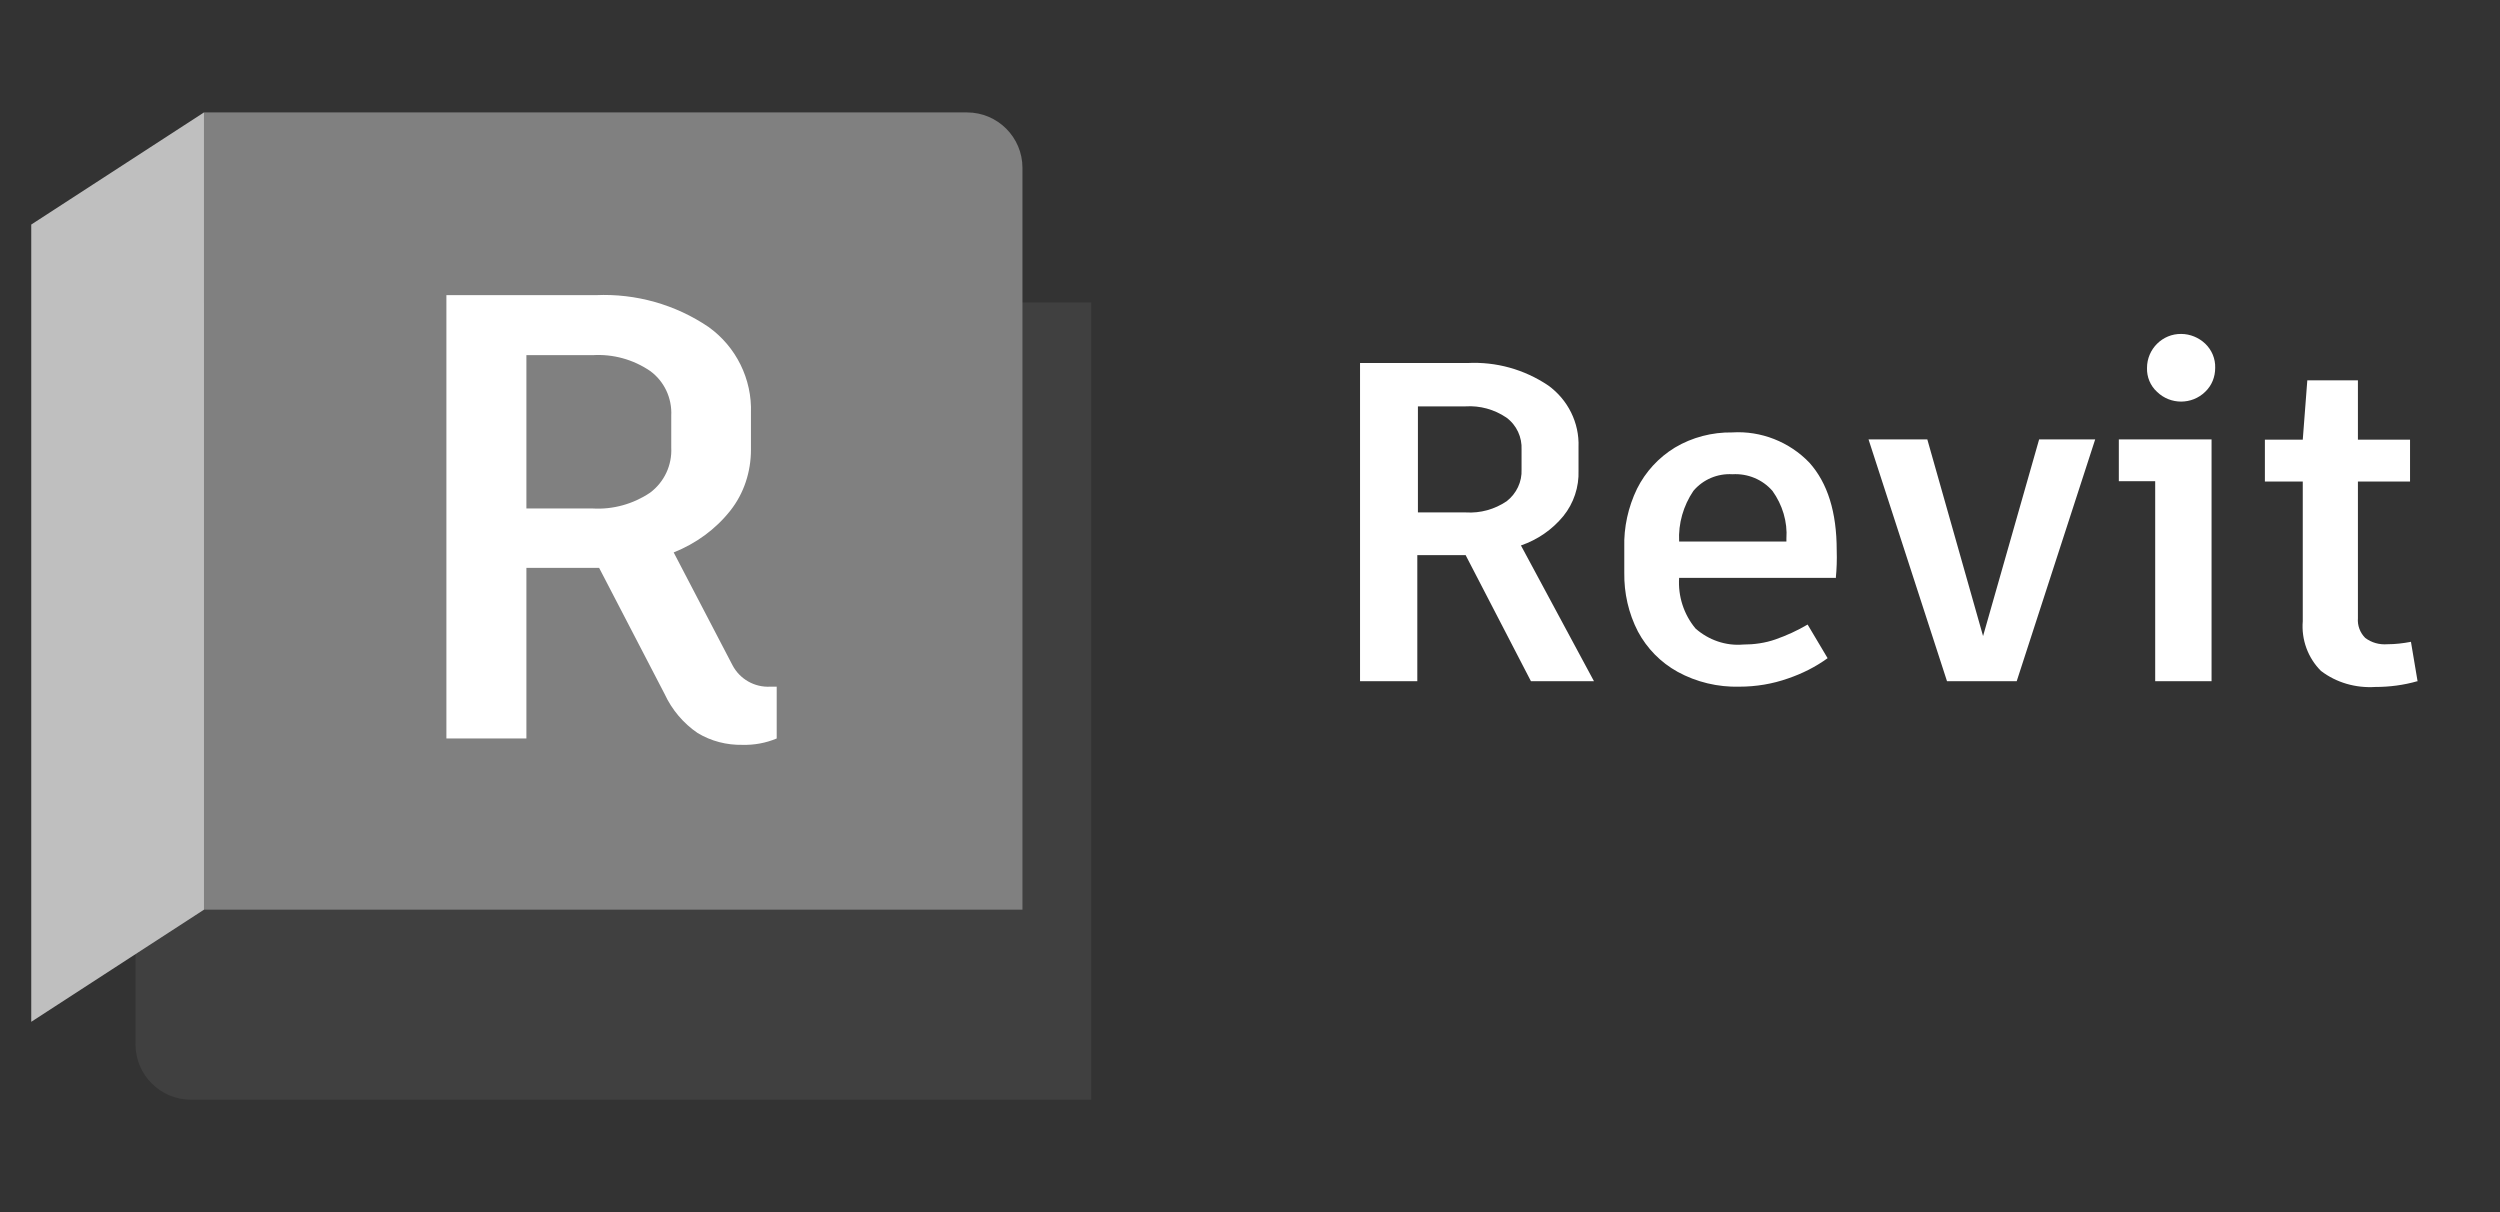 <?xml version="1.0" encoding="utf-8"?>
<svg width="66" height="32" viewBox="0 0 66 32" fill="none" xmlns="http://www.w3.org/2000/svg">
  <rect x="0" y="0" width="66" height="32" fill="#333333" stroke="none"/>
  <g id="Livello_1-2" data-name="Livello 1" transform="matrix(0.8, 0, 0, 0.8, 0.825, 2.968)" style="">
    <path class="cls-3" d="M47.33,14.61h-1.59v4.16h-1.89v-10.5h3.54c.95-.05,1.88.21,2.67.74.65.47,1.03,1.23,1,2.03v.78c.02.54-.16,1.08-.5,1.5-.37.45-.85.78-1.4.97l2.41,4.48h-2.08l-2.16-4.17ZM45.75,13.2h1.59c.48.03.95-.1,1.35-.37.32-.25.51-.64.49-1.05v-.65c.02-.41-.16-.81-.5-1.06-.4-.27-.87-.4-1.35-.37h-1.57v3.51Z" style="fill: rgb(255, 255, 255); stroke-width: 0px;"/>
    <path class="cls-3" d="M59.54,15.36h-5.16c-.04.6.15,1.2.54,1.67.43.38,1,.58,1.57.53.36,0,.73-.05,1.07-.17.37-.13.72-.29,1.06-.49l.66,1.11c-.4.29-.84.51-1.31.67-.51.18-1.05.27-1.6.27-.71.02-1.42-.15-2.04-.49-.56-.31-1.01-.77-1.31-1.33-.31-.6-.46-1.27-.45-1.94v-.83c-.02-.67.13-1.34.42-1.94.28-.56.71-1.03,1.25-1.36.57-.34,1.23-.51,1.89-.5.95-.06,1.89.31,2.55,1,.6.67.9,1.63.9,2.89.01.31,0,.61-.03.92M57.92,14.07c.04-.56-.13-1.12-.46-1.58-.33-.38-.82-.58-1.32-.55-.49-.03-.97.17-1.29.55-.33.49-.5,1.07-.47,1.67h3.54v-.08Z" style="fill: rgb(255, 255, 255); stroke-width: 0px;"/>
    <polygon class="cls-3" points="65.52 18.77 63.22 18.77 60.63 10.79 62.57 10.79 64.41 17.28 66.26 10.79 68.11 10.79 65.52 18.77" style="fill: rgb(255, 255, 255); stroke-width: 0px;"/>
    <path class="cls-3" d="M71.95,18.77h-1.86v-6.6h-1.2v-1.38h3.06v7.98ZM70.15,9.22c-.22-.2-.34-.49-.33-.79,0-.62.51-1.13,1.13-1.12.29,0,.58.12.79.32.22.21.34.5.33.8,0,.3-.11.58-.33.79-.44.43-1.15.43-1.59,0" style="fill: rgb(255, 255, 255); stroke-width: 0px;"/>
    <path class="cls-3" d="M78.74,18.77c-.45.13-.92.19-1.39.19-.64.04-1.28-.14-1.79-.53-.43-.43-.65-1.03-.6-1.64v-4.61h-1.25v-1.38h1.25l.15-1.96h1.67v1.96h1.72v1.38h-1.72v4.51c-.02.24.07.48.24.65.21.16.47.23.73.21.26,0,.52-.03.78-.08l.22,1.31Z" style="fill: rgb(255, 255, 255); stroke-width: 0px;"/>
    <path class="cls-1" d="M34.98,32.58H5.27c-1.01,0-1.83-.82-1.83-1.83h0V6.27h31.54v26.31Z" style="fill: rgb(64, 64, 64); stroke-width: 0px;"/>
    <path class="cls-2" d="M5.7,0h25.18c1.01,0,1.83.82,1.83,1.83v24.48H5.7V0Z" style="fill: rgb(128, 128, 128); stroke-width: 0px;"/>
    <polygon class="cls-4" points="0 30.01 5.7 26.31 5.7 0 0 3.7 0 30.01" style="fill: rgb(191, 191, 191); stroke-width: 0px;"/>
    <path class="cls-3" d="M24.6,18.95v1.71c-.36.15-.74.22-1.13.21-.52.01-1.03-.12-1.48-.39-.47-.32-.85-.77-1.09-1.29l-2.16-4.16h-2.4v5.63h-2.64V6.03h4.93c1.32-.06,2.63.31,3.72,1.05.91.65,1.44,1.72,1.4,2.84v1.21c0,.73-.23,1.44-.68,2.01-.49.62-1.14,1.09-1.87,1.38l1.94,3.72c.24.46.73.74,1.25.71h.2ZM16.34,13.07h2.19c.67.04,1.34-.15,1.89-.52.47-.35.73-.91.7-1.49v-1.05c.03-.58-.23-1.14-.7-1.48-.56-.38-1.22-.56-1.89-.52h-2.19v5.06Z" style="fill: rgb(255, 255, 255); stroke-width: 0px;"/>
  </g>
</svg>